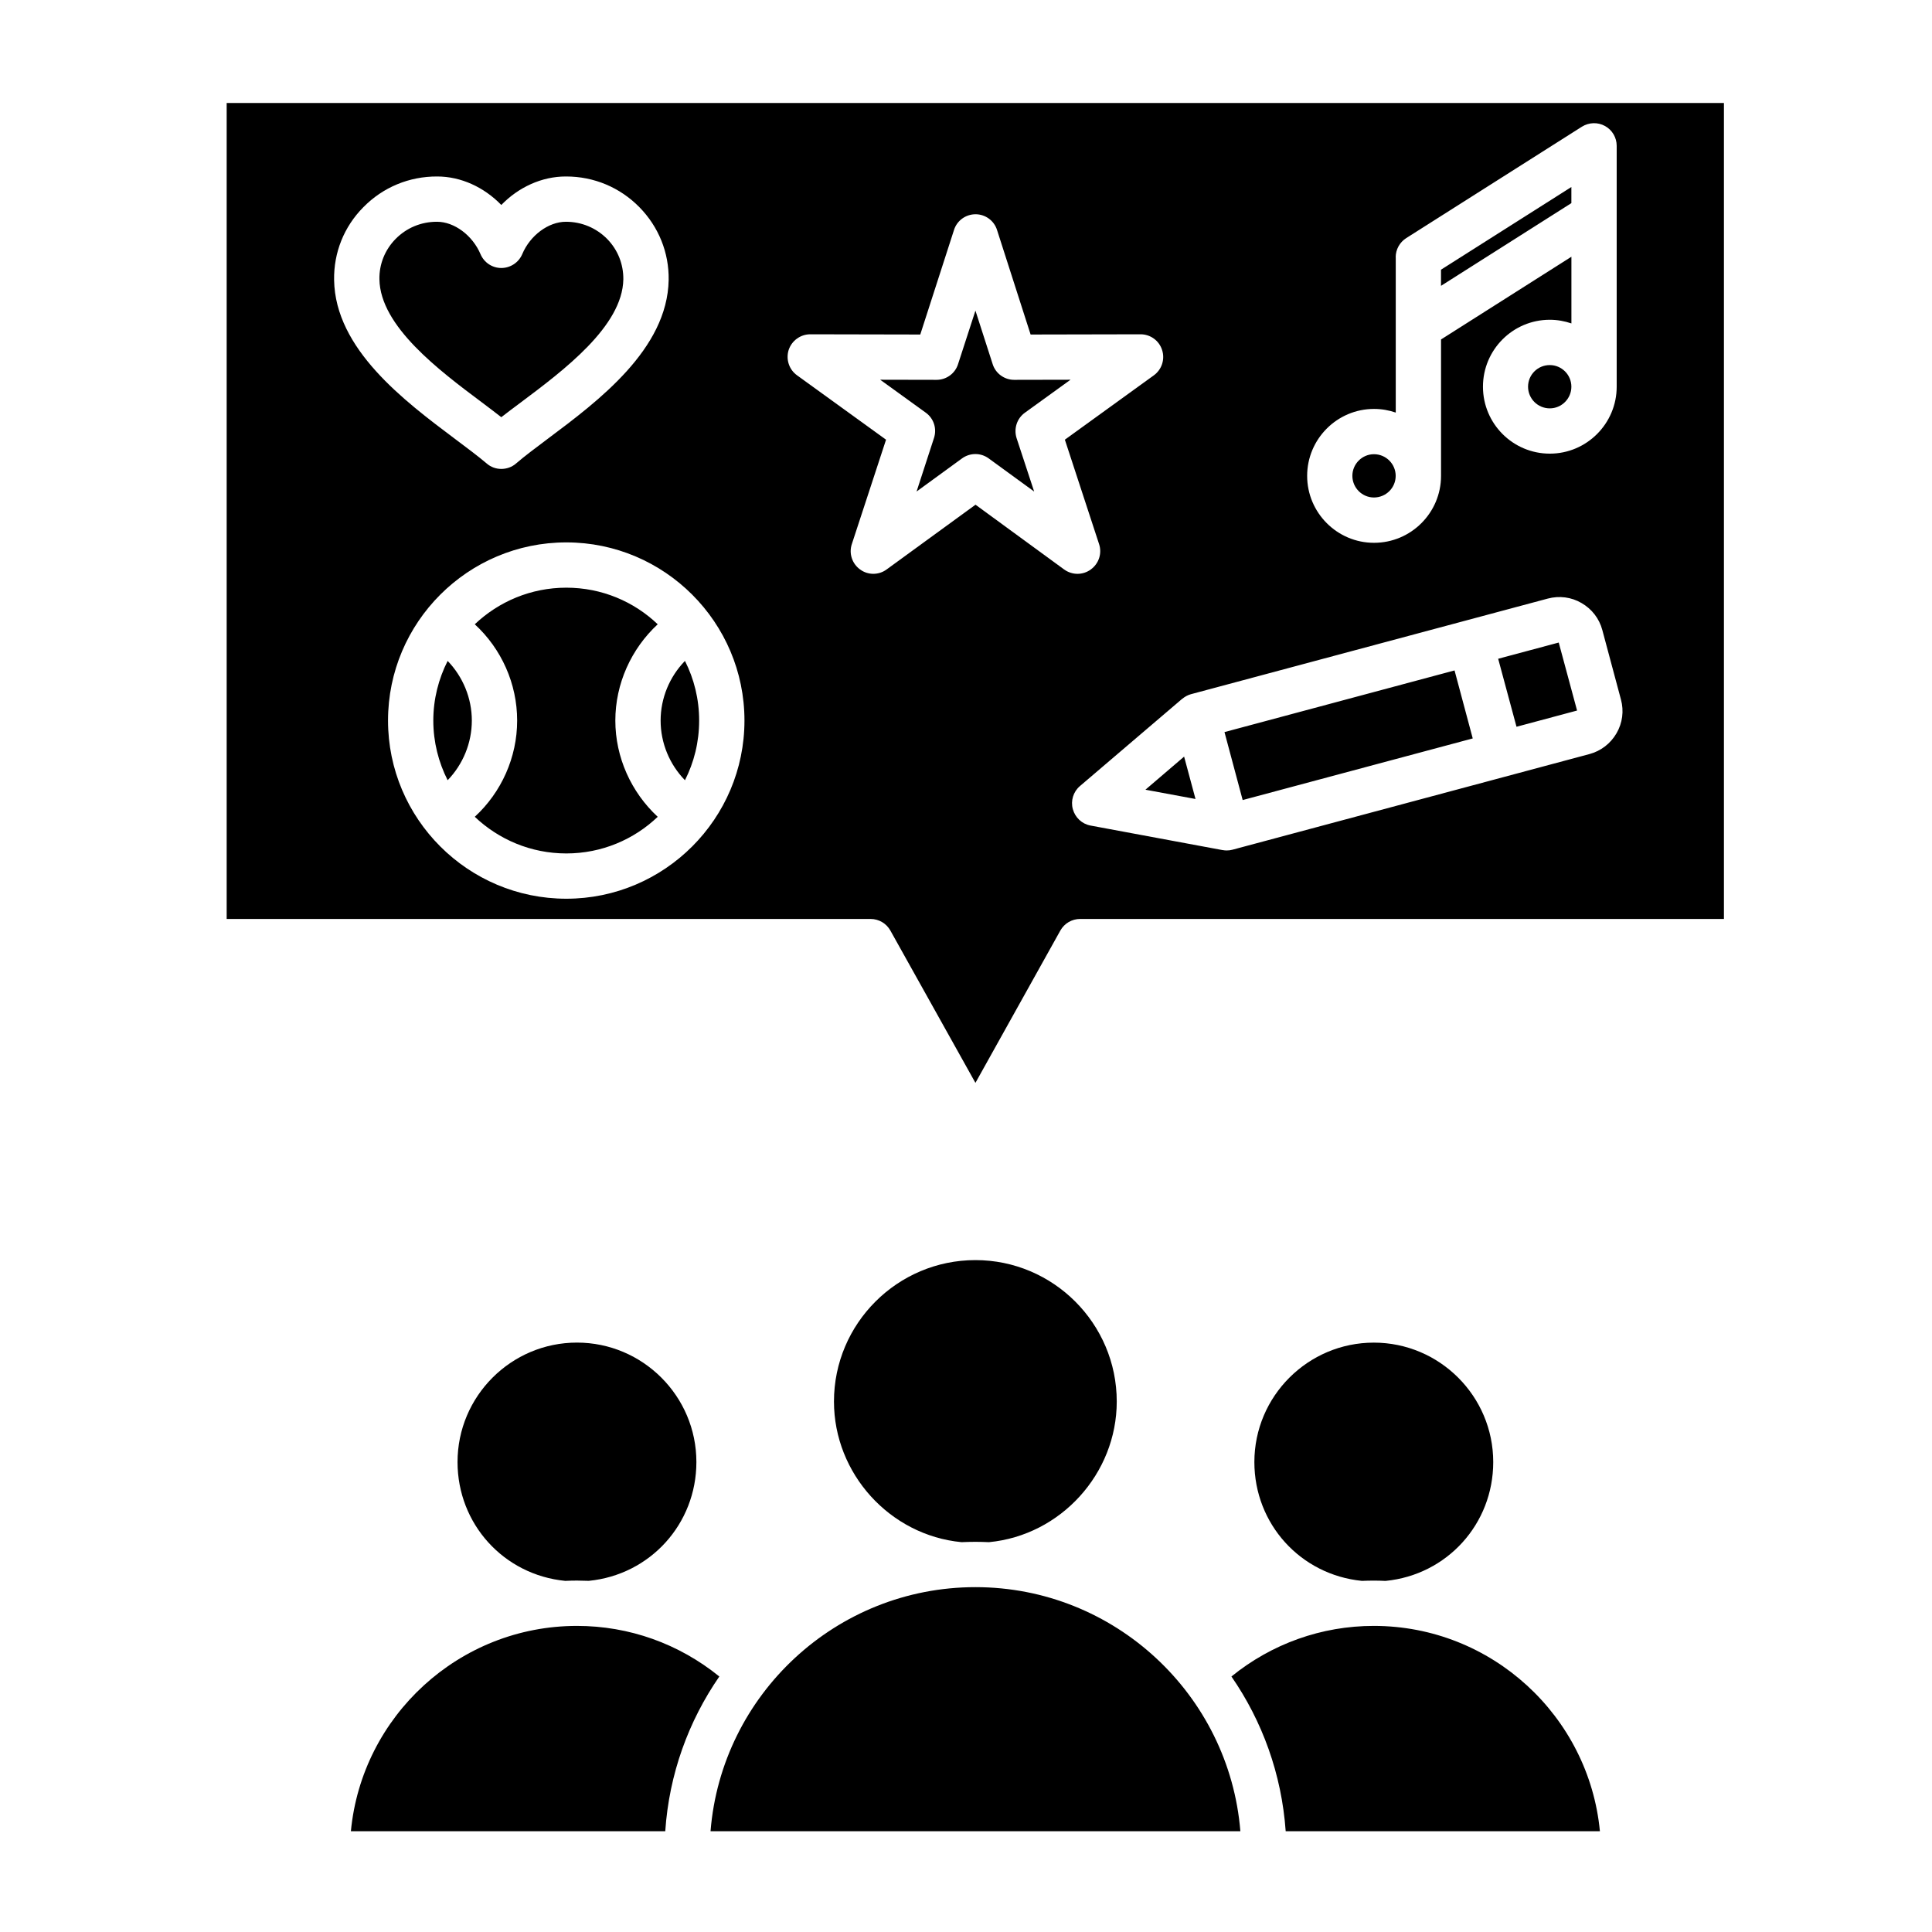 <svg id="Layer_1" enable-background="new 0 0 512 512" viewBox="0 0 512 512" xmlns="http://www.w3.org/2000/svg"><path clip-rule="evenodd" d="m369.87 68.18c0-2.06 1.06-3.97 2.78-5.07l46.56-29.53c1.88-1.17 4.21-1.25 6.13-.19s3.1 3.07 3.1 5.26v63.83c0 9.78-7.96 17.74-17.72 17.74-9.8 0-17.72-7.96-17.72-17.74s7.92-17.74 17.72-17.74c2 0 3.92.36 5.72.97v-17.67l-34.55 21.92v36.15c0 9.78-7.96 17.74-17.76 17.74-9.76 0-17.72-7.96-17.72-17.74s7.96-17.74 17.72-17.74c2.04 0 3.96.35 5.76.97v-41.16zm-5.8 362.7c-13.84 0-27.04 4.73-37.73 13.41 8.17 11.81 13.31 25.85 14.38 41h83.27c-2.91-30.49-28.68-54.41-59.92-54.41zm0-75.07c-17.44 0-31.65 14.2-31.65 31.65 0 16.41 12.25 29.89 28.51 31.49 1.02-.04 2.08-.07 3.14-.07s2.08.03 3.1.08c16.29-1.59 28.55-15.08 28.55-31.5 0-17.45-14.21-31.65-31.65-31.65zm-208.03 63.13c16.25-1.6 28.51-15.08 28.51-31.49 0-17.45-14.21-31.65-31.65-31.65s-31.65 14.2-31.65 31.65c0 16.42 12.25 29.91 28.55 31.5 1.02-.05 2.04-.08 3.1-.08 1.06.01 2.08.03 3.14.07zm20.26 66.35c1.02-15.15 6.17-29.19 14.33-41-10.7-8.68-23.89-13.41-37.73-13.41-31.24 0-57.01 23.92-59.91 54.41zm152.41 0h-140.41c2.9-36.16 33.28-64.68 70.2-64.68 36.88 0 67.27 28.51 70.21 64.68zm-32.76-113.88c0-20.66-16.83-37.47-37.45-37.47-20.66 0-37.49 16.81-37.49 37.47 0 19.14 14.82 35.46 33.81 37.28 1.23-.05 2.45-.09 3.68-.09 1.18 0 2.41.04 3.59.09 19-1.81 33.86-18.14 33.86-37.28zm85.93-295.66 34.55-21.92v-4.27l-34.55 21.91zm23.07 26.73c0 3.16 2.57 5.74 5.76 5.74 3.14 0 5.72-2.58 5.72-5.74s-2.57-5.73-5.72-5.73c-3.19-.01-5.76 2.56-5.76 5.73zm-40.84 29.36c3.19 0 5.76-2.57 5.76-5.73s-2.57-5.74-5.76-5.74c-3.14 0-5.72 2.58-5.72 5.74.01 3.16 2.58 5.73 5.72 5.73zm32.92 42.74 4.86 18.02 16.05-4.3-4.86-18.02zm-72.53 19.43 4.82 18.01 60.97-16.33-4.82-18.02zm-10.7 6.5-10.25 8.77 13.27 2.46zm-132.28-25.36c-4.08 4.19-6.45 9.86-6.45 15.81s2.37 11.62 6.45 15.81c2.41-4.76 3.76-10.12 3.76-15.81s-1.35-11.05-3.76-15.81zm-56.48 15.81c0-5.95-2.37-11.62-6.41-15.81-2.41 4.76-3.8 10.12-3.8 15.81 0 5.68 1.39 11.05 3.8 15.81 4.05-4.19 6.41-9.87 6.41-15.81zm49.26-25.52c-6.29-6.01-14.82-9.7-24.22-9.7s-17.93 3.7-24.26 9.7c7.07 6.5 11.23 15.76 11.23 25.51s-4.17 19.01-11.23 25.51c6.33 6.01 14.87 9.71 24.26 9.71s17.93-3.7 24.22-9.71c-7.02-6.5-11.23-15.76-11.23-25.51 0-9.74 4.2-19 11.23-25.51zm-36.31-58.77c11.39-8.53 26.99-20.21 27.2-32.65.04-4.02-1.47-7.82-4.29-10.7-2.9-2.93-6.78-4.55-10.9-4.55h-.04c-4.61 0-9.47 3.6-11.56 8.58-.94 2.22-3.14 3.67-5.55 3.67s-4.57-1.45-5.51-3.67c-2.12-4.98-6.94-8.58-11.52-8.58h-.04c-4.21 0-8.05 1.62-10.94 4.55-2.82 2.87-4.37 6.68-4.29 10.7.2 12.44 15.8 24.12 27.2 32.65 1.76 1.34 3.51 2.63 5.1 3.89 1.63-1.26 3.34-2.56 5.14-3.89zm145.71-6.04-14.91.03s0 0-.04 0c-2.57 0-4.9-1.68-5.68-4.15l-4.57-14.19-4.61 14.19c-.78 2.47-3.1 4.15-5.68 4.15-.04 0-.04 0-.04 0l-14.91-.03 12.09 8.74c2.12 1.53 2.98 4.24 2.16 6.72l-4.61 14.17 12.05-8.78c1.06-.77 2.29-1.15 3.55-1.15 1.23 0 2.45.38 3.51 1.15l12.05 8.78-4.66-14.17c-.78-2.48.08-5.19 2.21-6.72zm173.16 142.9v-216.24h-396.79v216.24h170.62c2.21 0 4.21 1.18 5.27 3.08l22.54 40.36 22.5-40.36c1.06-1.9 3.06-3.08 5.27-3.08zm-141.26-59.56 94.58-25.34c3.06-.81 6.25-.4 8.94 1.18 2.74 1.58 4.7 4.12 5.51 7.15l4.94 18.43c.82 3.03.41 6.21-1.18 8.94s-4.12 4.68-7.15 5.5l-94.62 25.35c-.49.14-1.02.2-1.55.2-.37 0-.74-.04-1.1-.11v.01l-34.96-6.5c-2.29-.42-4.08-2.12-4.7-4.35-.61-2.23.12-4.61 1.88-6.11l27.08-23.11v.02c.69-.58 1.47-1.02 2.33-1.26zm-42.48-95.32 29.12-.06h.04c2.57 0 4.9 1.67 5.68 4.15.82 2.47-.08 5.19-2.16 6.71l-23.6 17.07 9.07 27.68c.82 2.47-.08 5.19-2.21 6.72-1.02.76-2.29 1.15-3.51 1.15-1.23 0-2.49-.39-3.55-1.16l-23.48-17.16-23.56 17.16c-2.08 1.54-4.94 1.54-7.02.01-2.12-1.53-3.02-4.24-2.2-6.72l9.07-27.68-23.6-17.07c-2.12-1.53-2.98-4.24-2.21-6.71.82-2.47 3.14-4.15 5.72-4.15h.04l29.12.06 8.94-27.71c.78-2.48 3.1-4.16 5.72-4.16 2.57 0 4.9 1.68 5.68 4.16zm-123.04 55.09c26.01 0 47.21 21.18 47.21 47.21s-21.2 47.22-47.21 47.22c-26.06 0-47.25-21.18-47.25-47.22 0-26.03 21.19-47.21 47.25-47.21zm19.36-88.84c5.1 5.19 7.88 12.04 7.76 19.31-.33 18.32-18.62 32.05-32.02 42.06-3.14 2.37-6.17 4.61-8.41 6.55-1.1.97-2.53 1.45-3.92 1.45s-2.78-.48-3.88-1.45c-2.29-1.94-5.27-4.17-8.45-6.55-13.35-10.02-31.69-23.74-31.98-42.06-.12-7.27 2.61-14.12 7.76-19.31 5.19-5.28 12.13-8.16 19.56-8.13 6.29 0 12.41 2.83 16.99 7.55 4.57-4.72 10.74-7.55 17.07-7.55h.12c7.35 0 14.25 2.89 19.4 8.13z" fill-rule="evenodd"/></svg>